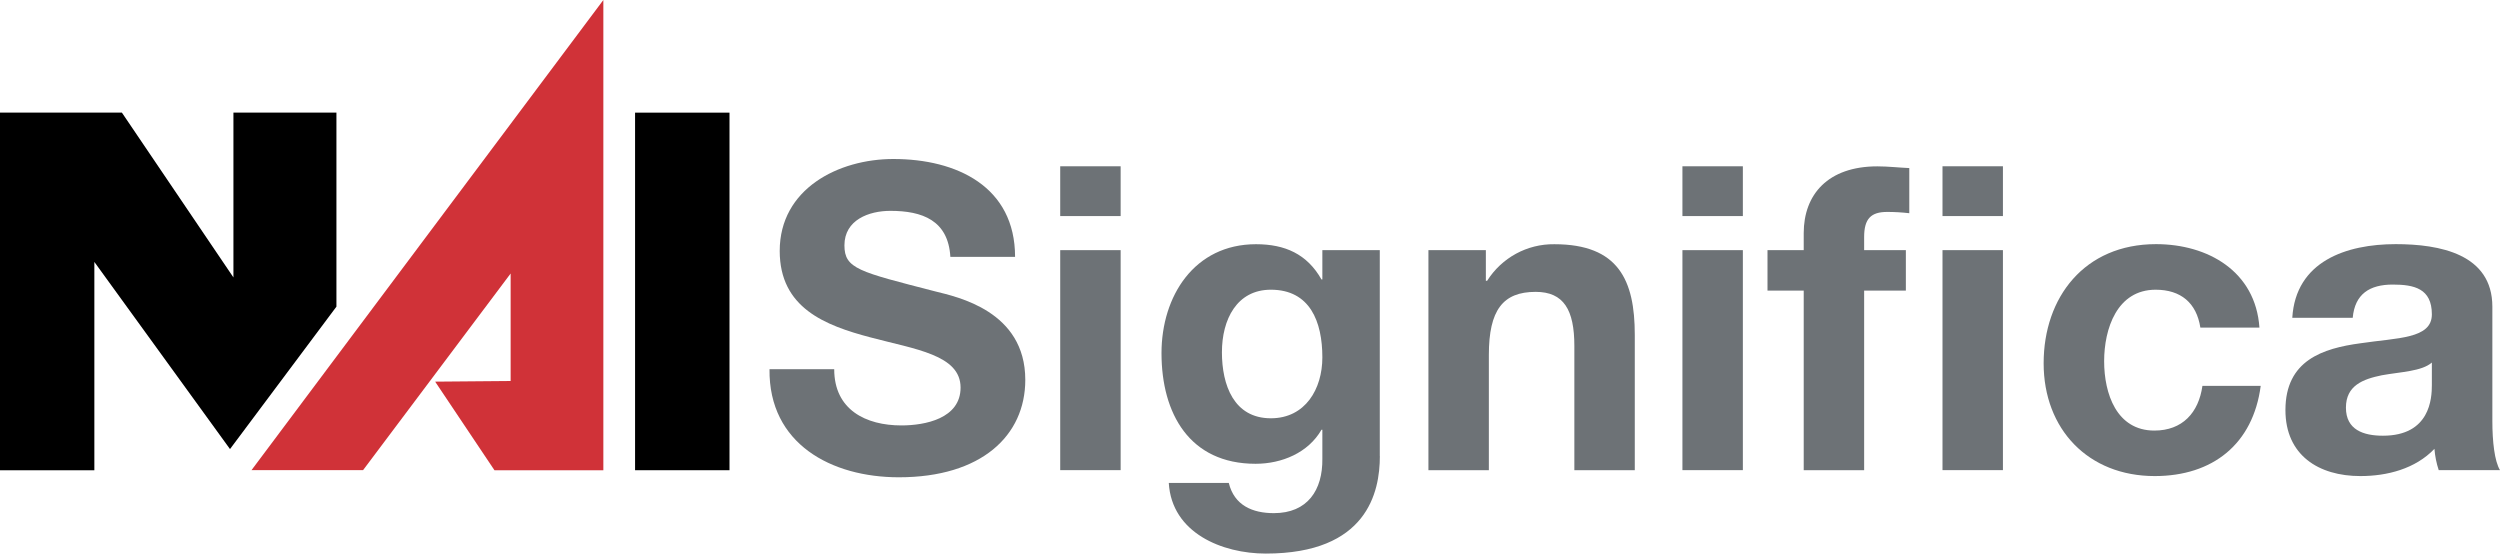 <?xml version="1.0" encoding="UTF-8"?>
<svg id="Layer_1" xmlns="http://www.w3.org/2000/svg" viewBox="0 0 350 77.5">
    <defs>
        <style>
            .cls-1{clip-path:url(#clippath);}.cls-2{fill:none;}.cls-2,.cls-3,.cls-4,.cls-5{stroke-width:0px;}.cls-6{clip-path:url(#clippath-1);}.cls-7{clip-path:url(#clippath-2);}.cls-4{fill:#6d7276;}.cls-5{fill:#d03238;}
        </style>
        <clipPath id="clippath">
            <rect class="cls-2" width="350" height="77.5"/>
        </clipPath>
        <clipPath id="clippath-1">
            <rect class="cls-2" width="350" height="77.5"/>
        </clipPath>
        <clipPath id="clippath-2">
            <rect class="cls-2" x="107.74" y="22.27" width="242.26" height="55.23"/>
        </clipPath>
    </defs>
    <g id="Group_369">
        <g class="cls-1">
            <g id="Group_368">
                <path id="Path_1747" class="cls-3"
                      d="M32.68,15.76v23.08l-15.62-23.08H0v50.08h13.21v-29.17l18.99,26.2,14.9-19.94V15.76h-14.42Z"/>
                <rect id="Rectangle_254" class="cls-3" x="88.91" y="15.77" width="13.22" height="50.06"/>
                <path id="Path_1748" class="cls-5"
                      d="M84.47,0l-49.26,65.82h15.62l20.66-27.53v15.05l-10.57.09,8.31,12.41h15.24V0Z"/>
                <g id="Group_367">
                    <g class="cls-6">
                        <g id="Group_366">
                            <g id="Group_365">
                                <g id="Group_364">
                                    <g class="cls-7">
                                        <g id="Group_363">
                                            <path id="Path_1749" class="cls-4"
                                                  d="M116.79,51.7c0,5.66,4.41,7.86,9.41,7.86,3.28,0,8.28-.95,8.28-5.3,0-4.59-6.38-5.36-12.63-7.03-6.32-1.67-12.69-4.11-12.69-12.1,0-8.7,8.22-12.87,15.91-12.87,8.88,0,17.04,3.87,17.04,13.7h-9.06c-.3-5.12-3.93-6.44-8.4-6.44-2.98,0-6.43,1.25-6.43,4.83,0,3.28,2.03,3.69,12.69,6.44,3.1.78,12.63,2.74,12.63,12.39,0,7.81-6.14,13.64-17.7,13.64-9.41,0-18.23-4.65-18.11-15.13h9.06Z"/>
                                            <path id="Path_1750" class="cls-4"
                                                  d="M156.89,30.25h-8.46v-6.97h8.46v6.97ZM148.43,35.02h8.46v30.8h-8.46v-30.8Z"/>
                                            <path id="Path_1751" class="cls-4"
                                                  d="M193.18,63.86c0,5.06-1.79,13.64-15.97,13.64-6.08,0-13.17-2.86-13.58-9.89h8.4c.77,3.16,3.34,4.23,6.31,4.23,4.71,0,6.85-3.22,6.79-7.63v-4.05h-.12c-1.85,3.22-5.54,4.77-9.23,4.77-9.24,0-13.17-7.03-13.17-15.49,0-7.98,4.59-15.25,13.23-15.25,4.05,0,7.15,1.37,9.17,4.94h.12v-4.11h8.04v28.84ZM185.13,50.03c0-5-1.73-9.47-7.21-9.47-4.77,0-6.85,4.17-6.85,8.76s1.67,9.24,6.85,9.24c4.83,0,7.21-4.11,7.21-8.52"/>
                                            <path id="Path_1752" class="cls-4"
                                                  d="M199.97,35.02h8.05v4.29h.18c2.04-3.23,5.6-5.17,9.41-5.12,9,0,11.26,5.06,11.26,12.69v18.95h-8.46v-17.4c0-5.06-1.49-7.57-5.42-7.57-4.59,0-6.55,2.56-6.55,8.82v16.15h-8.46v-30.8Z"/>
                                            <path id="Path_1753" class="cls-4"
                                                  d="M244,30.25h-8.46v-6.97h8.46v6.97ZM235.54,35.02h8.46v30.8h-8.46v-30.8Z"/>
                                            <path id="Path_1754" class="cls-4"
                                                  d="M252.52,40.68h-5.07v-5.66h5.07v-2.38c0-5.42,3.4-9.35,10.31-9.35,1.49,0,3.04.18,4.47.24v6.32c-1.03-.12-2.06-.18-3.1-.18-2.26,0-3.22.95-3.22,3.51v1.84h5.84v5.66h-5.84v25.15h-8.46v-25.14ZM280.41,30.25h-8.46v-6.97h8.46v6.97ZM271.95,35.02h8.46v30.8h-8.46v-30.8Z"/>
                                            <path id="Path_1755" class="cls-4"
                                                  d="M308.05,45.86c-.54-3.46-2.74-5.3-6.26-5.3-5.42,0-7.21,5.48-7.21,10.01s1.73,9.71,7.03,9.71c3.93,0,6.2-2.5,6.73-6.26h8.16c-1.07,8.16-6.73,12.63-14.84,12.63-9.3,0-15.55-6.55-15.55-15.79s5.72-16.68,15.73-16.68c7.27,0,13.94,3.81,14.48,11.68h-8.28Z"/>
                                            <path id="Path_1756" class="cls-4"
                                                  d="M320.92,44.49c.48-7.92,7.57-10.31,14.48-10.31,6.14,0,13.53,1.37,13.53,8.76v16.03c0,2.8.3,5.6,1.07,6.85h-8.58c-.32-.97-.52-1.97-.6-2.98-2.68,2.8-6.61,3.81-10.37,3.81-5.84,0-10.49-2.92-10.49-9.24,0-6.97,5.24-8.64,10.49-9.35,5.18-.78,10.01-.6,10.01-4.05,0-3.63-2.5-4.17-5.48-4.17-3.22,0-5.3,1.31-5.6,4.65h-8.46ZM340.47,50.75c-1.43,1.25-4.41,1.31-7.03,1.79-2.62.54-5.01,1.43-5.01,4.53s2.44,3.93,5.18,3.93c6.61,0,6.85-5.24,6.85-7.09v-3.16Z"/>
                                        </g>
                                    </g>
                                </g>
                            </g>
                        </g>
                    </g>
                </g>
            </g>
        </g>
    </g>
</svg>